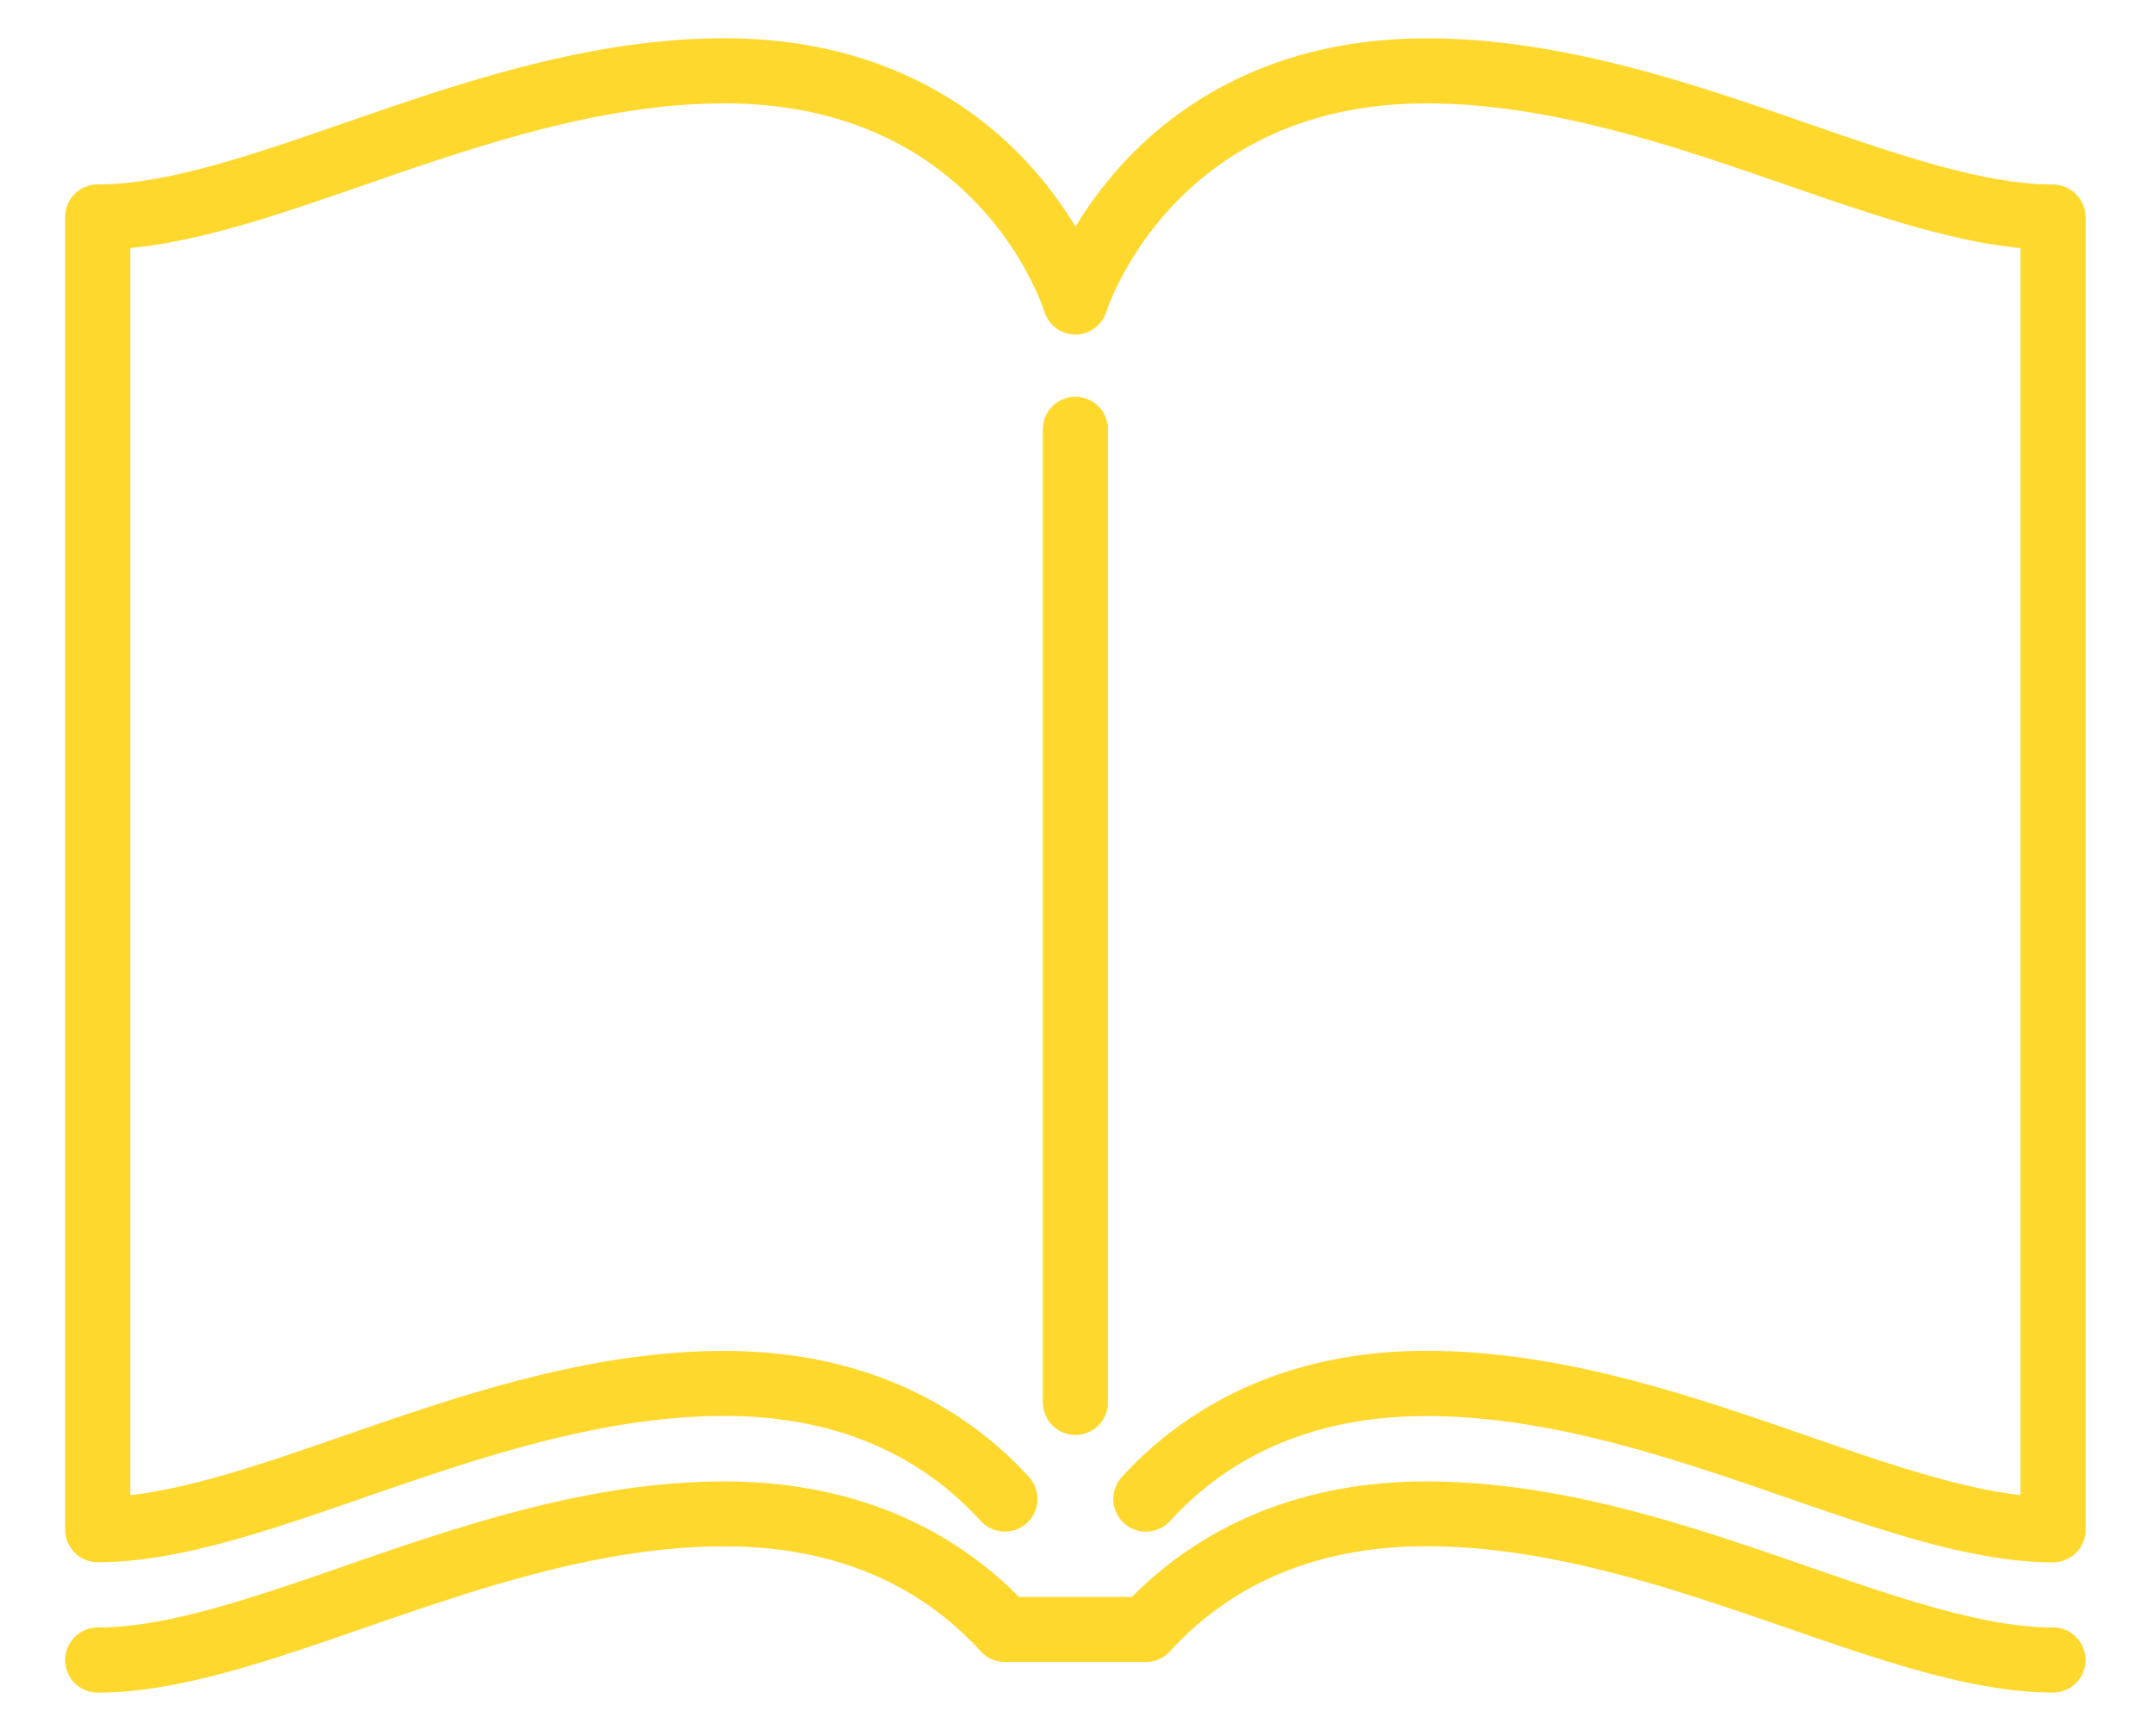 <svg xmlns="http://www.w3.org/2000/svg" width="201" height="162" viewBox="-3.49 1.8 201 162" overflow="visible" fill="#FFD82E"><path d="M99.9 132.67v-90.8a3.04 3.04 0 1 0-6.08 0v90.8a3.04 3.04 0 0 0 3.04 3.04c1.68.01 3.04-1.36 3.04-3.04m88.2-113.65c-6.43 0-14.44-2.77-22.92-5.7-10.74-3.72-22.92-7.94-35.55-7.94-14.6 0-23.53 6.4-28.43 11.78-1.83 2-3.26 4.02-4.33 5.8a37.18 37.18 0 0 0-4.33-5.81C87.62 11.77 78.7 5.37 64.1 5.37c-12.63 0-24.8 4.22-35.55 7.94-8.48 2.94-16.5 5.7-22.92 5.7a3.04 3.04 0 0 0-3.04 3.04v122.5a3.04 3.04 0 0 0 3.04 3.04c7.45 0 15.93-2.94 24.9-6.05 10.3-3.56 21.95-7.6 33.56-7.6 9.95 0 18 3.3 23.94 9.8a3.05 3.05 0 0 0 4.3.2 3.05 3.05 0 0 0 .2-4.3c-4.9-5.37-13.82-11.77-28.43-11.77-12.63 0-24.8 4.2-35.55 7.93-7.2 2.5-14.04 4.86-19.88 5.53V24.95c6.7-.64 14.1-3.2 21.87-5.9 10.3-3.56 21.95-7.6 33.56-7.6 23.47 0 29.6 18.64 29.86 19.42.4 1.28 1.57 2.15 2.9 2.15s2.5-.87 2.9-2.15c.06-.2 6.24-19.42 29.86-19.42 11.6 0 23.27 4.04 33.56 7.6 7.78 2.7 15.2 5.26 21.87 5.9v116.38c-5.84-.67-12.7-3.04-19.88-5.53-10.74-3.72-22.92-7.94-35.55-7.94-14.6 0-23.53 6.4-28.43 11.78a3.05 3.05 0 0 0 .2 4.3 3.05 3.05 0 0 0 4.3-.19c5.93-6.5 14-9.8 23.94-9.8 11.6 0 23.27 4.04 33.56 7.6 8.98 3.1 17.46 6.05 24.9 6.05a3.04 3.04 0 0 0 3.04-3.04V22.06a3.07 3.07 0 0 0-3.06-3.04m.03 134.66c-6.43 0-14.44-2.77-22.92-5.7-10.74-3.72-22.92-7.93-35.55-7.93-13.72 0-22.42 5.65-27.5 10.78H91.6c-5.07-5.14-13.77-10.78-27.5-10.78-12.63 0-24.8 4.2-35.55 7.93-8.48 2.94-16.5 5.7-22.92 5.7a3.04 3.04 0 0 0 0 6.08c7.45 0 15.93-2.94 24.9-6.05 10.3-3.56 21.95-7.6 33.56-7.6 9.95 0 18 3.3 23.94 9.8a3.05 3.05 0 0 0 2.25.99h13.16a3.04 3.04 0 0 0 2.25-1c5.94-6.5 14-9.8 23.94-9.8 11.6 0 23.27 4.04 33.56 7.6 8.98 3.1 17.46 6.05 24.9 6.05a3.04 3.04 0 0 0 3.04-3.04c-.01-1.68-1.37-3.04-3.05-3.04"/></svg>